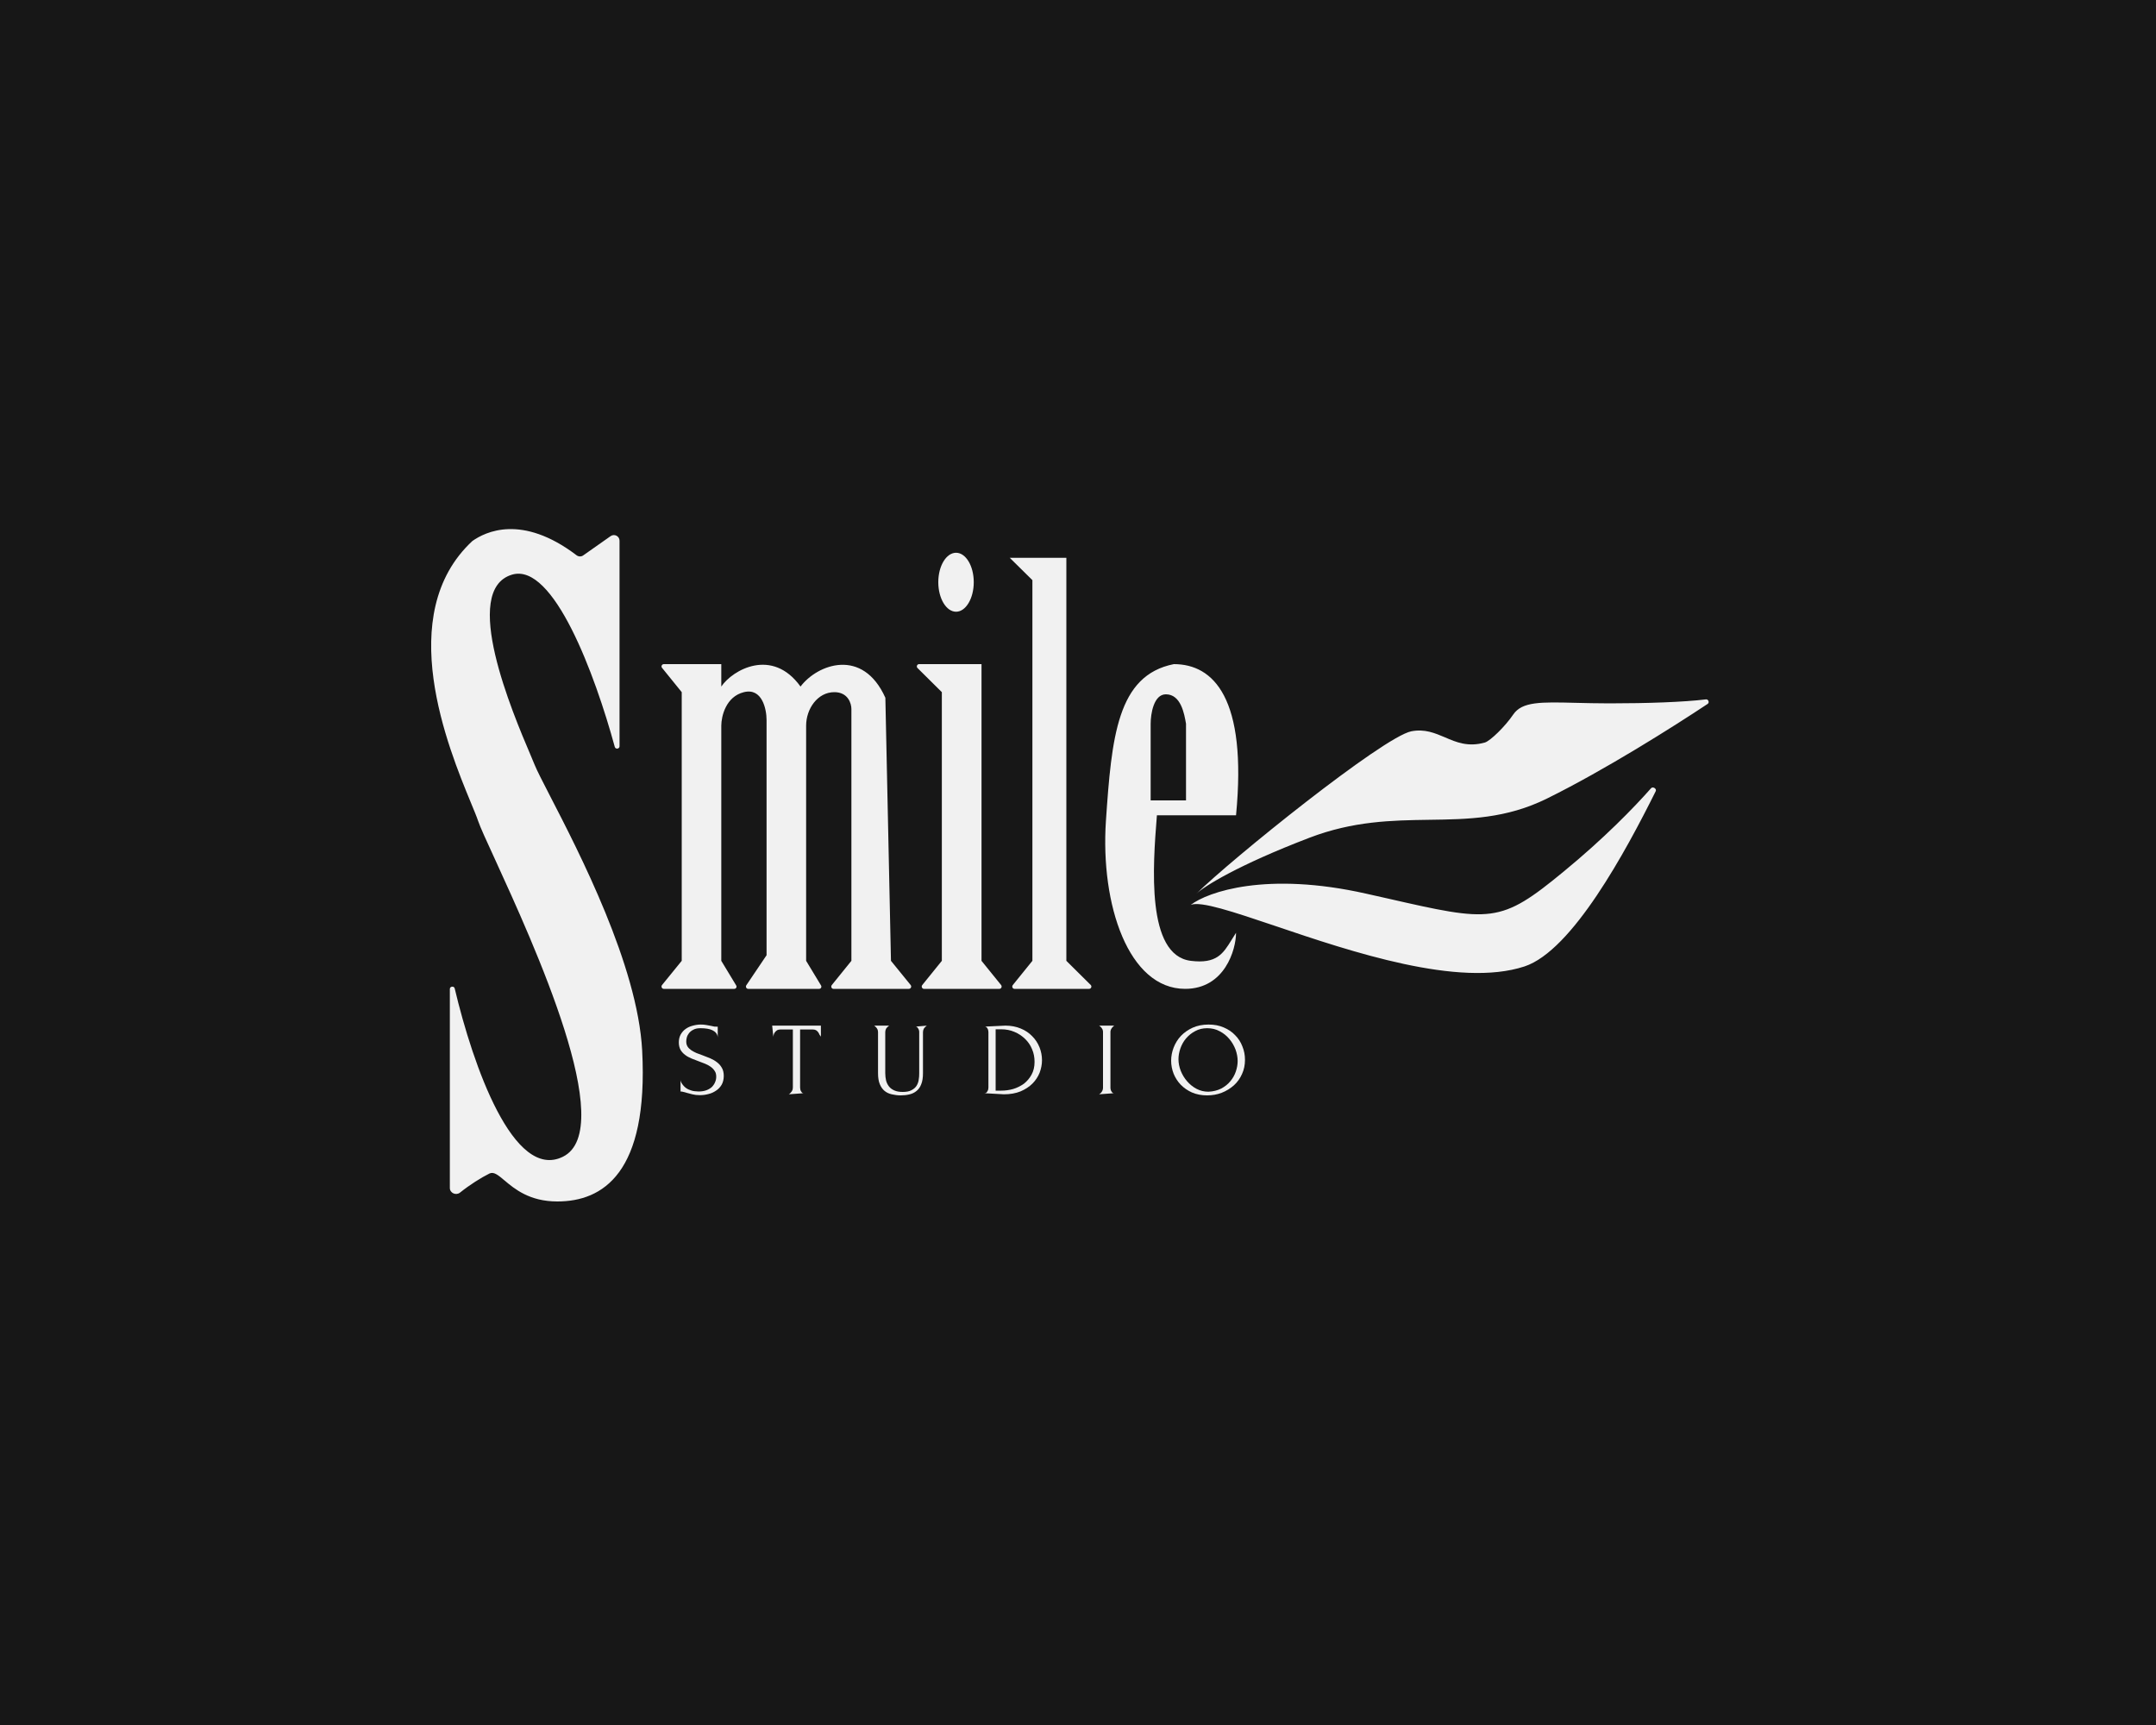 <?xml version="1.0" encoding="UTF-8"?> <svg xmlns="http://www.w3.org/2000/svg" xmlns:xlink="http://www.w3.org/1999/xlink" width="200" height="160" viewBox="0 0 200 160" fill="none"><desc> Created with Pixso. </desc><defs><clipPath id="clip71_114"><rect id="logo.svg" width="120" height="63.462" transform="translate(40 48)" fill="white" fill-opacity="0"></rect></clipPath><clipPath id="clip71_111"><rect id="logo-smilestudio24" width="200" height="160" fill="white" fill-opacity="0"></rect></clipPath></defs><rect id="logo-smilestudio24" width="200" height="160" fill="#171717" fill-opacity="1"></rect><g clip-path="url(#clip71_111)"><g clip-path="url(#clip71_114)"><path id="path" d="M67.14 99.79C67.14 100.11 67.07 100.39 66.94 100.62C66.8 100.85 66.63 101.03 66.41 101.17C66.2 101.31 65.97 101.42 65.7 101.48C65.44 101.55 65.18 101.58 64.91 101.58C64.65 101.58 64.41 101.55 64.22 101.5C64.03 101.45 63.85 101.4 63.69 101.36C63.58 101.32 63.48 101.3 63.39 101.28C63.31 101.25 63.22 101.24 63.13 101.24L63.13 100.14C63.13 100.38 63.3 100.58 63.43 100.73C63.56 100.87 63.71 100.98 63.89 101.06C64.06 101.13 64.24 101.19 64.41 101.21C64.59 101.23 64.71 101.24 64.79 101.24C65.08 101.24 65.33 101.2 65.54 101.12C65.75 101.04 65.92 100.93 66.05 100.81C66.18 100.67 66.28 100.52 66.34 100.36C66.41 100.2 66.44 100.04 66.44 99.87C66.44 99.66 66.4 99.48 66.3 99.34C66.21 99.19 66.08 99.06 65.93 98.95C65.78 98.84 65.61 98.75 65.42 98.67C65.22 98.59 65.02 98.52 64.82 98.44C64.6 98.36 64.37 98.27 64.15 98.18C63.93 98.09 63.73 97.98 63.56 97.85C63.38 97.72 63.24 97.56 63.13 97.38C63.03 97.19 62.97 96.96 62.97 96.69C62.97 96.41 63.03 96.16 63.14 95.96C63.26 95.75 63.41 95.57 63.6 95.44C63.79 95.3 64.01 95.2 64.25 95.14C64.5 95.07 64.75 95.03 65 95.03C65.18 95.03 65.34 95.04 65.5 95.07C65.65 95.09 65.8 95.12 65.94 95.15C66.05 95.17 66.16 95.2 66.27 95.22C66.38 95.23 66.48 95.23 66.58 95.23L66.58 96.23C66.57 95.89 66.33 95.67 66.07 95.55C65.81 95.43 65.45 95.37 64.98 95.37C64.72 95.37 64.49 95.41 64.32 95.51C64.15 95.59 64.02 95.7 63.92 95.82C63.82 95.95 63.75 96.08 63.71 96.23C63.67 96.37 63.66 96.5 63.66 96.61C63.66 96.79 63.7 96.94 63.78 97.07C63.86 97.2 63.98 97.31 64.12 97.41C64.26 97.5 64.42 97.59 64.6 97.67C64.79 97.74 64.98 97.82 65.19 97.89C65.41 97.97 65.64 98.06 65.88 98.16C66.11 98.26 66.32 98.38 66.5 98.52C66.69 98.66 66.84 98.83 66.96 99.04C67.08 99.24 67.14 99.5 67.14 99.79Z" fill="#F1F1F1" fill-opacity="1" fill-rule="nonzero"></path><path id="path" d="M74.54 101.4L73.16 101.5C73.22 101.5 73.31 101.38 73.35 101.35C73.39 101.31 73.43 101.26 73.46 101.21C73.49 101.16 73.51 101.1 73.53 101.05C73.54 100.98 73.55 100.92 73.55 100.87L73.55 95.49L72.38 95.49C72.27 95.49 72.18 95.51 72.1 95.55C72.02 95.6 71.95 95.66 71.9 95.73C71.84 95.79 71.8 95.87 71.78 95.95C71.75 96.03 71.74 96.1 71.74 96.18L71.63 95.13L76.15 95.13L76.15 96.18C76.15 96.1 76.04 96.03 76.01 95.95C75.98 95.87 75.94 95.79 75.89 95.73C75.84 95.66 75.77 95.6 75.69 95.55C75.61 95.51 75.51 95.49 75.41 95.49L74.22 95.49L74.22 100.87C74.22 100.92 74.23 100.98 74.24 101.05C74.25 101.1 74.27 101.16 74.3 101.21C74.33 101.26 74.37 101.31 74.4 101.35C74.44 101.38 74.49 101.4 74.54 101.4Z" fill="#F1F1F1" fill-opacity="1" fill-rule="nonzero"></path><path id="path" d="M81.08 95.13L82.51 95.13C82.45 95.13 82.35 95.24 82.31 95.28C82.27 95.31 82.24 95.36 82.2 95.41C82.18 95.46 82.16 95.51 82.14 95.57C82.13 95.63 82.12 95.68 82.12 95.73L82.12 99.54C82.12 99.79 82.15 100.02 82.2 100.24C82.26 100.45 82.35 100.63 82.48 100.79C82.6 100.94 82.77 101.06 82.98 101.15C83.19 101.24 83.44 101.28 83.74 101.28C84.08 101.28 84.35 101.23 84.55 101.12C84.75 101.02 84.9 100.89 85.01 100.73C85.12 100.56 85.19 100.37 85.22 100.17C85.26 99.96 85.27 99.76 85.27 99.56L85.27 95.73C85.27 95.68 85.27 95.63 85.25 95.57C85.24 95.51 85.21 95.46 85.18 95.41C85.15 95.36 85.12 95.31 85.08 95.28C85.04 95.24 85 95.22 84.95 95.22L86 95.13C85.94 95.13 85.85 95.24 85.81 95.28C85.77 95.31 85.74 95.36 85.7 95.41C85.68 95.46 85.66 95.51 85.64 95.57C85.63 95.63 85.62 95.68 85.62 95.73L85.62 99.53C85.62 99.95 85.57 100.29 85.46 100.56C85.36 100.83 85.21 101.04 85.02 101.19C84.83 101.35 84.61 101.45 84.36 101.51C84.11 101.57 83.84 101.6 83.56 101.6C83.26 101.6 82.98 101.56 82.72 101.5C82.46 101.44 82.24 101.34 82.05 101.18C81.87 101.03 81.72 100.82 81.61 100.55C81.5 100.28 81.45 99.95 81.45 99.54L81.45 95.73C81.45 95.68 81.44 95.63 81.43 95.57C81.42 95.51 81.39 95.46 81.36 95.41C81.33 95.36 81.3 95.31 81.26 95.28C81.22 95.24 81.12 95.13 81.08 95.13Z" fill="#F1F1F1" fill-opacity="1" fill-rule="nonzero"></path><path id="path" d="M91.32 101.4C91.36 101.4 91.46 101.38 91.5 101.35C91.54 101.31 91.57 101.26 91.6 101.21C91.63 101.16 91.66 101.1 91.67 101.05C91.68 100.98 91.69 100.92 91.69 100.87L91.69 95.73C91.69 95.68 91.68 95.63 91.67 95.57C91.66 95.51 91.64 95.46 91.61 95.41C91.58 95.36 91.55 95.31 91.51 95.28C91.47 95.24 91.42 95.22 91.37 95.22L93.26 95.13C93.79 95.13 94.26 95.22 94.69 95.4C95.11 95.57 95.46 95.81 95.75 96.11C96.05 96.41 96.27 96.75 96.43 97.14C96.58 97.52 96.66 97.92 96.66 98.34C96.66 98.74 96.58 99.12 96.44 99.5C96.29 99.87 96.07 100.21 95.77 100.51C95.48 100.8 95.11 101.04 94.67 101.23C94.22 101.41 93.71 101.5 93.13 101.5L91.32 101.4ZM95.97 98.49C95.97 98.08 95.9 97.69 95.74 97.32C95.59 96.95 95.37 96.63 95.09 96.36C94.81 96.09 94.49 95.87 94.1 95.71C93.73 95.55 93.32 95.47 92.88 95.47L92.36 95.47L92.36 101.16L92.9 101.16C93.26 101.16 93.62 101.11 93.98 101.01C94.35 100.9 94.68 100.73 94.98 100.52C95.27 100.29 95.51 100.01 95.69 99.68C95.88 99.34 95.97 98.94 95.97 98.49Z" fill="#F1F1F1" fill-opacity="1" fill-rule="nonzero"></path><path id="path" d="M101.94 95.13L103.38 95.13C103.33 95.13 103.24 95.24 103.2 95.28C103.16 95.31 103.13 95.36 103.1 95.41C103.07 95.45 103.05 95.51 103.03 95.57C103.01 95.63 103.01 95.68 103.01 95.73L103.01 100.87C103.01 100.92 103.01 100.98 103.03 101.05C103.04 101.1 103.06 101.16 103.09 101.21C103.12 101.26 103.16 101.31 103.19 101.35C103.23 101.38 103.28 101.4 103.33 101.4L101.94 101.5C102 101.5 102.09 101.39 102.13 101.36C102.17 101.32 102.21 101.27 102.23 101.22C102.27 101.16 102.29 101.1 102.3 101.05C102.32 100.98 102.32 100.92 102.32 100.87L102.32 95.73C102.32 95.68 102.32 95.63 102.3 95.57C102.29 95.51 102.27 95.46 102.23 95.41C102.21 95.36 102.17 95.31 102.13 95.28C102.09 95.24 102 95.13 101.94 95.13Z" fill="#F1F1F1" fill-opacity="1" fill-rule="nonzero"></path><path id="path" d="M112.11 95.03C112.64 95.03 113.11 95.12 113.52 95.3C113.94 95.48 114.29 95.71 114.58 96.02C114.87 96.31 115.1 96.66 115.25 97.06C115.41 97.45 115.49 97.86 115.49 98.3C115.49 98.78 115.4 99.22 115.21 99.63C115.03 100.03 114.78 100.38 114.46 100.67C114.13 100.96 113.76 101.19 113.33 101.36C112.91 101.52 112.46 101.6 111.97 101.6C111.46 101.6 110.99 101.51 110.57 101.33C110.17 101.15 109.82 100.91 109.53 100.61C109.25 100.32 109.03 99.98 108.87 99.59C108.72 99.2 108.64 98.8 108.64 98.38C108.64 97.97 108.72 97.56 108.87 97.17C109.03 96.76 109.25 96.4 109.55 96.08C109.85 95.77 110.22 95.51 110.64 95.32C111.07 95.13 111.56 95.03 112.11 95.03ZM112.1 101.26C112.55 101.24 112.94 101.14 113.28 100.97C113.62 100.79 113.91 100.56 114.13 100.29C114.36 100.02 114.53 99.71 114.64 99.39C114.75 99.06 114.81 98.73 114.81 98.41C114.81 98.06 114.74 97.7 114.61 97.34C114.47 96.98 114.28 96.65 114.03 96.36C113.79 96.07 113.49 95.83 113.14 95.65C112.8 95.46 112.41 95.37 111.98 95.37C111.57 95.37 111.19 95.46 110.87 95.64C110.54 95.81 110.26 96.04 110.02 96.32C109.79 96.59 109.62 96.9 109.5 97.24C109.38 97.58 109.32 97.92 109.32 98.25C109.32 98.6 109.39 98.96 109.53 99.32C109.67 99.67 109.86 99.99 110.11 100.28C110.36 100.57 110.65 100.81 110.99 100.99C111.33 101.17 111.7 101.26 112.1 101.26Z" fill="#F1F1F1" fill-opacity="1" fill-rule="nonzero"></path><path id="path" d="M57.47 69.22L57.47 50.15C57.47 49.73 56.99 49.48 56.64 49.73L54.11 51.51C53.92 51.65 53.67 51.64 53.48 51.5C48.41 47.65 45.02 49.33 43.82 50.18C36.48 57 41.59 69.38 43.68 74.45C43.98 75.18 44.22 75.75 44.35 76.14C44.54 76.7 45.12 77.98 45.92 79.71C49.51 87.56 57.38 104.74 52.22 107.29C47.64 109.56 43.88 98.85 42.18 91.68C42.12 91.43 41.73 91.48 41.73 91.73L41.73 110.19C41.73 110.66 42.3 110.91 42.67 110.62C43.58 109.89 44.63 109.23 45.4 108.85C45.8 108.65 46.21 108.99 46.8 109.49C47.73 110.27 49.12 111.44 51.7 111.44C55.89 111.44 60.17 108.85 59.57 97.43C59.15 89.55 53.71 79.03 51 73.78C50.32 72.46 49.81 71.47 49.6 70.95C49.51 70.72 49.37 70.42 49.22 70.04C47.54 66.1 42.71 54.72 47.5 53.3C51.35 52.15 55.21 62.61 57.03 69.28C57.1 69.52 57.47 69.47 57.47 69.22ZM66.91 61.6L61.58 61.6C61.4 61.6 61.3 61.81 61.41 61.94L63.24 64.2L63.24 89.12L61.41 91.37C61.3 91.51 61.4 91.72 61.58 91.72L68.11 91.72C68.28 91.72 68.38 91.54 68.29 91.4L66.91 89.12L66.91 67.31C66.91 66.45 67.33 64.61 69.01 64.2C70.69 63.78 71.11 65.76 71.11 66.79L71.11 88.6L69.23 91.39C69.14 91.53 69.24 91.72 69.4 91.72L75.99 91.72C76.15 91.72 76.25 91.54 76.16 91.4L74.78 89.12L74.78 67.31C74.78 65.76 75.83 64.2 77.4 64.2C78.66 64.2 78.98 65.24 78.98 65.76L78.98 89.12L77.16 91.37C77.05 91.51 77.14 91.72 77.32 91.72L84.31 91.72C84.49 91.72 84.59 91.51 84.48 91.37L82.65 89.12L82.13 64.72C80.03 60.04 75.83 61.6 74.26 63.68C71.64 60.04 67.96 62.12 66.91 63.68L66.91 61.6ZM85.26 61.6L91.05 61.6L91.05 89.12L92.87 91.37C92.98 91.51 92.88 91.72 92.71 91.72L85.71 91.72C85.54 91.72 85.44 91.51 85.55 91.37L87.37 89.12L87.37 64.2L85.11 61.96C84.98 61.83 85.07 61.6 85.26 61.6ZM98.92 51.74L93.67 51.74L95.77 53.81L95.77 89.12L93.95 91.37C93.84 91.51 93.93 91.72 94.11 91.72L101.03 91.72C101.22 91.72 101.31 91.49 101.18 91.36L98.92 89.12L98.92 51.74ZM108.89 61.6C112.56 61.6 115.71 64.72 114.66 75.62L107.32 75.62L107.31 75.75C106.95 80.28 106.31 88.6 110.46 89.12C112.86 89.42 113.46 88.45 114.24 87.19C114.37 86.97 114.51 86.75 114.66 86.52C114.66 88.08 113.61 91.72 109.94 91.72C104.69 91.72 102.07 83.93 102.59 76.14C103.12 68.35 103.64 62.64 108.89 61.6ZM130.92 67.83C128.3 68.35 114.13 79.77 110.99 82.89C111.69 82.23 114.76 80.27 121.48 77.7C125.54 76.15 129.11 76.09 132.54 76.04C136.21 75.99 139.72 75.94 143.52 74.06C148.87 71.42 155.2 67.42 158.41 65.29C158.6 65.16 158.47 64.84 158.25 64.87C156.21 65.12 152.81 65.24 149.29 65.24C148.12 65.24 147.08 65.21 146.16 65.19C142.95 65.11 141.19 65.06 140.37 66.28C139.63 67.37 138.27 68.7 137.75 68.87C136.19 69.31 135.1 68.85 134.04 68.39C133.09 67.99 132.16 67.59 130.92 67.83ZM110.46 83.93C112.04 82.72 117.49 80.81 126.73 82.89C127.39 83.04 128.01 83.18 128.6 83.31C138.35 85.53 139.15 85.71 145.09 80.81C148.75 77.8 151.52 74.97 153.16 73.11C153.33 72.92 153.71 73.16 153.59 73.39C150.82 78.95 145.85 88.18 141.42 89.64C135.34 91.64 125.33 88.27 118.28 85.88C114.39 84.57 111.4 83.56 110.46 83.93ZM106.74 74.24L106.74 67.13C106.74 66.22 107.02 64.4 108.15 64.4C109.55 64.4 109.86 66.21 110.02 67.13L110.02 74.24L106.74 74.24Z" fill="#F1F1F1" fill-opacity="1" fill-rule="evenodd"></path><path id="path" d="M88.69 56.74C89.59 56.74 90.33 55.51 90.33 54C90.33 52.49 89.59 51.27 88.69 51.27C87.78 51.27 87.04 52.49 87.04 54C87.04 55.51 87.78 56.74 88.69 56.74Z" fill="#F1F1F1" fill-opacity="1" fill-rule="nonzero"></path></g></g></svg> 